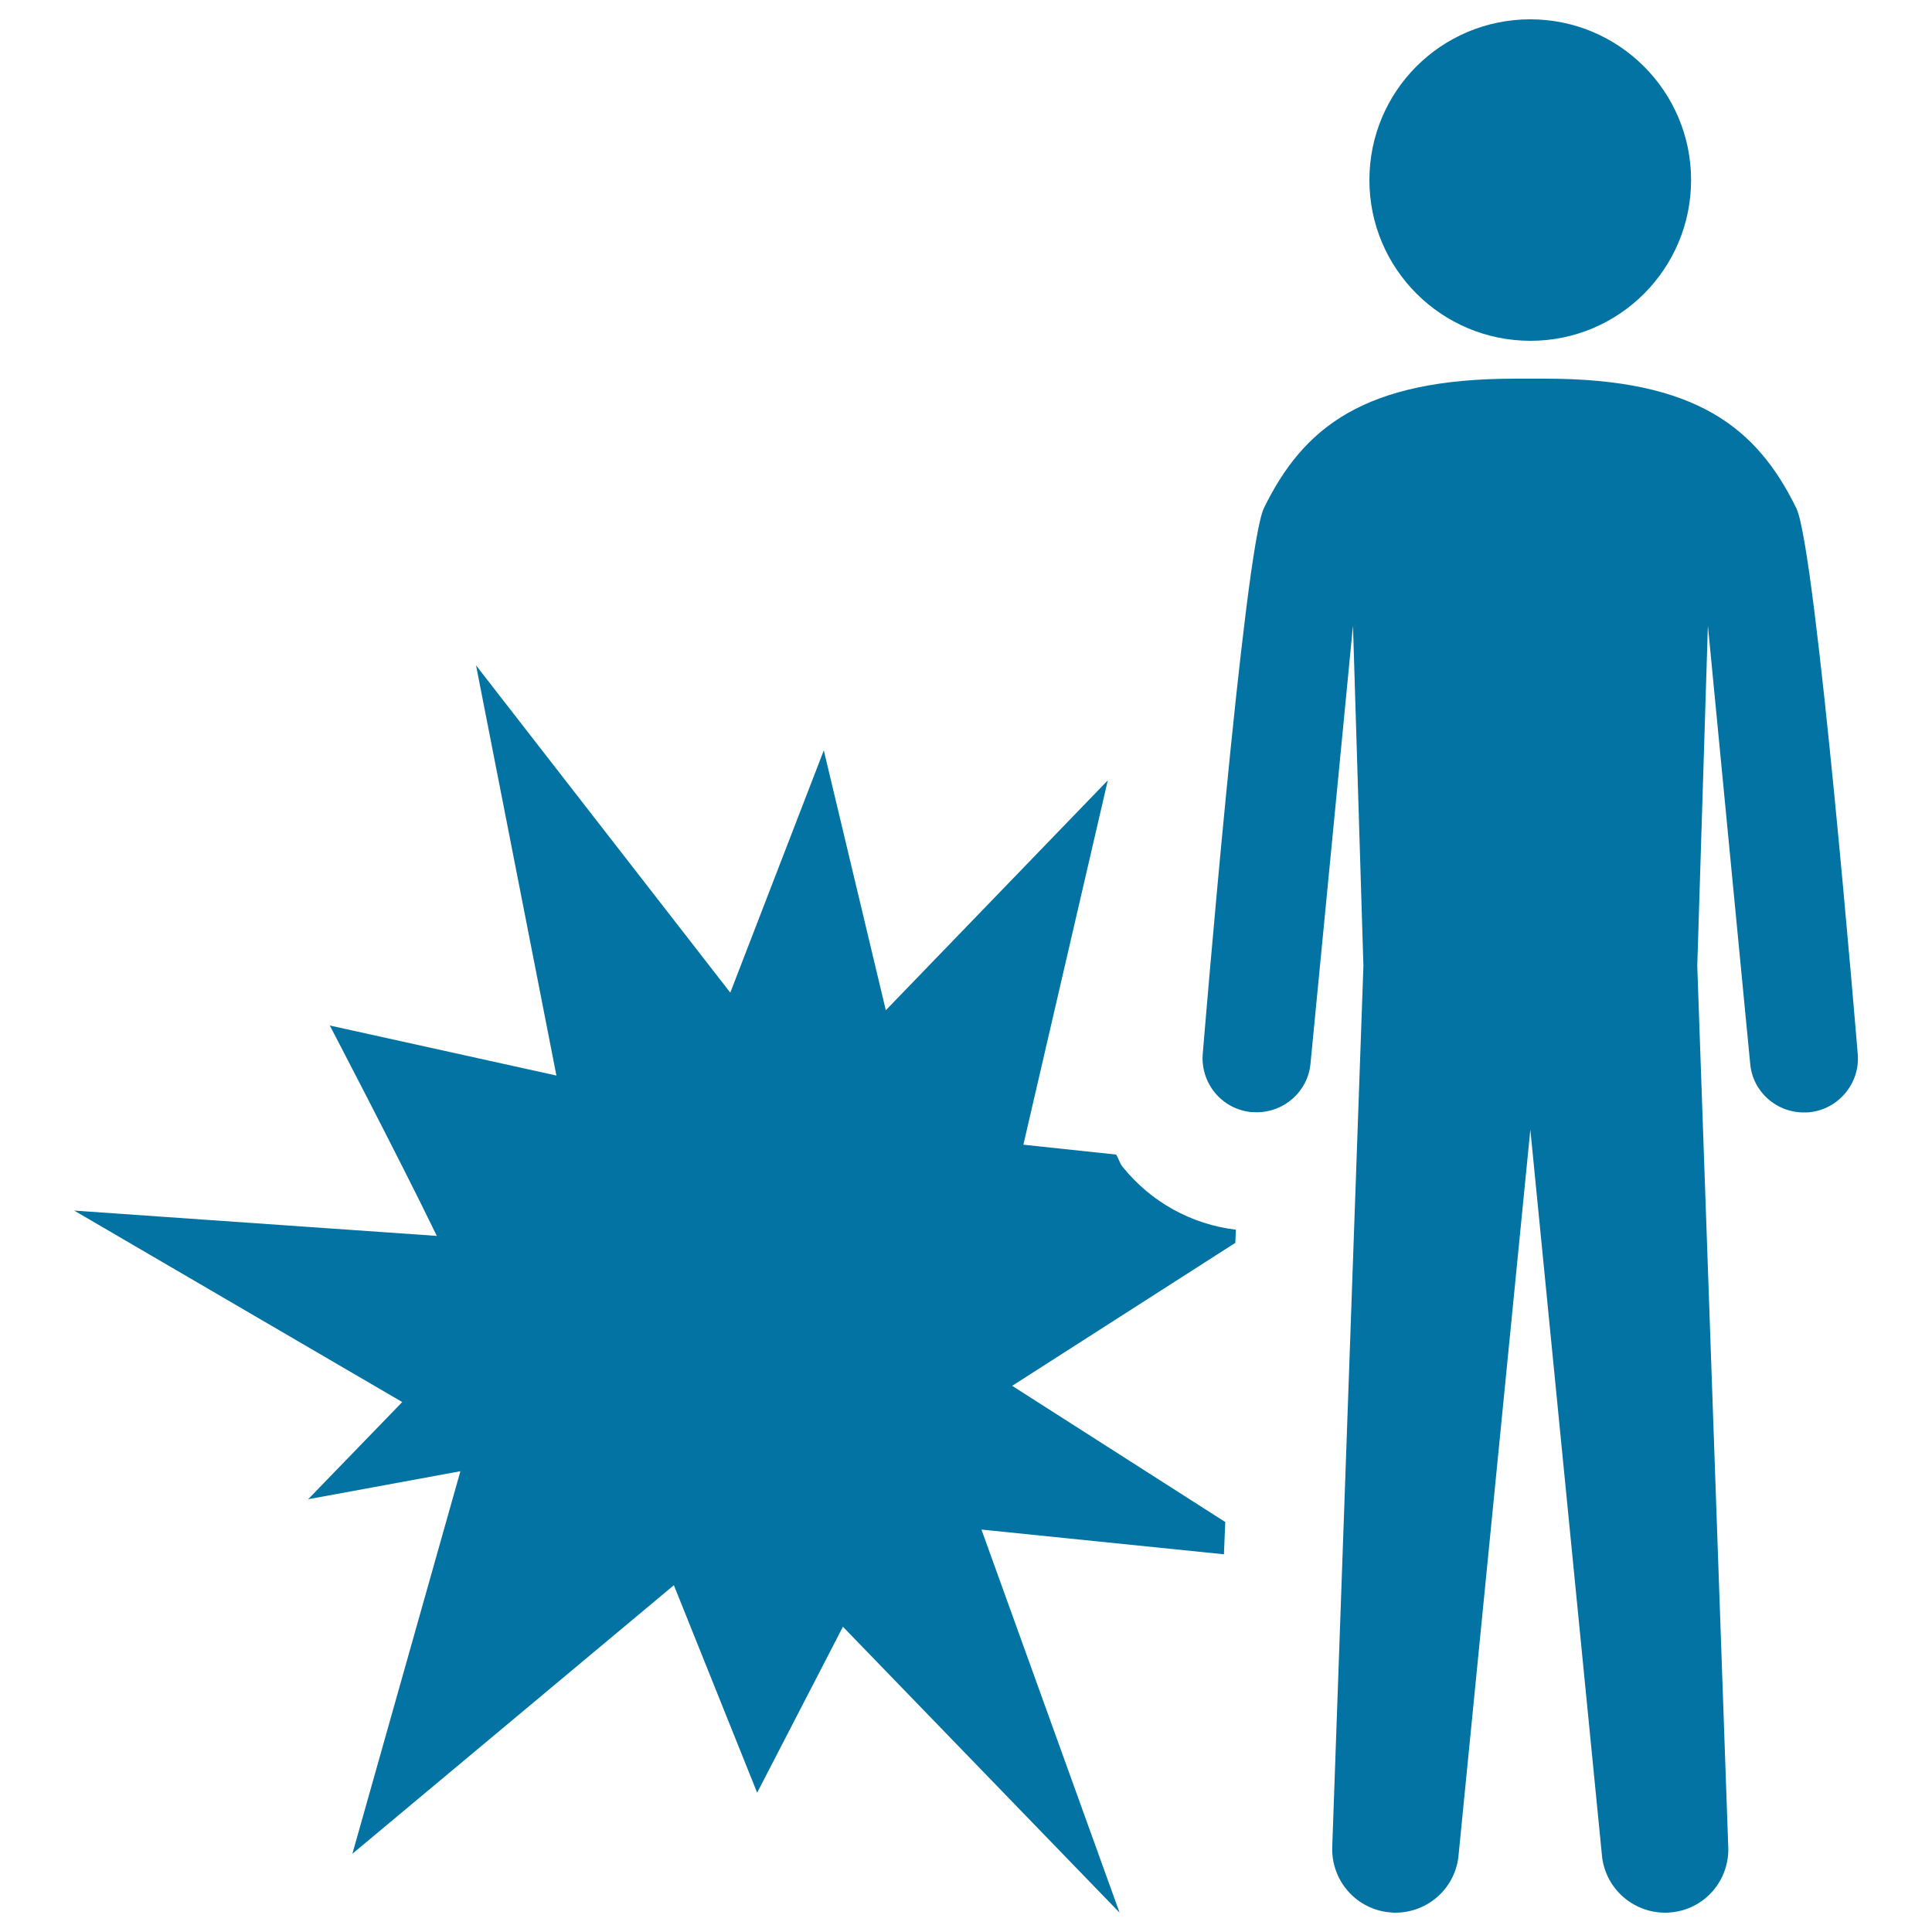 <svg xmlns="http://www.w3.org/2000/svg" viewBox="0 0 1000 1000" style="fill:#0273a2">
<title>Man Standing Beside A Xmas Fireworks Explosion SVG icon</title>
<g><path d="M634.2,787.8l-0.7,16.7L508,791.7L579.5,990L436.3,842l-44.4,85.9l-43.1-107.4L182.4,959.5l55.9-198L159.5,776l48.7-50.3L38.4,626.6l187.7,13.1c-19.9-41-55.4-108.9-55.4-108.9l117.3,25.9l-41.6-212.3l131.6,169.4l48.4-125.4l32.1,134.5l114.9-119l-43.7,188.6l48,5.1c1.3,2,1.8,4.5,3.4,6.4c14.7,18.2,35.5,29.7,58.6,32.5l-0.3,6.8l-115.5,74L634.2,787.8z M875.3,93.2c0,46-37.3,83.2-83.1,83.2c-46,0-83.4-37.2-83.4-83.2S746,10,792.1,10C837.9,10,875.3,47.2,875.3,93.2z M961.5,544.9c1.7,15.3-9.6,29.2-24.9,30.8c-1,0.1-2,0.1-3,0.1c-14.2,0-26.4-10.7-27.7-25.2l-21.9-226.8l-5.5,176.1L894.5,955c1.2,18.1-12.3,33.6-30.2,34.9c-1,0.1-1.7,0.1-2.4,0.1c-17.1,0-31.5-13.1-32.8-30.3l-37-375l-37.1,375c-1.3,17.2-15.6,30.3-32.8,30.3c-0.6,0-1.3,0-2.2-0.1c-18-1.3-31.5-16.8-30.4-34.9l16.1-455.1l-5.4-176.1l-22,226.8c-1.4,14.4-13.6,25.1-27.8,25.1c-1.1,0-2-0.1-3-0.1c-15.4-1.6-26.5-15.4-24.9-30.8c0,0,21.4-261,31.6-281.8C674.6,221.2,706.2,196,784,196h8h8c77.8,0,109.4,25.3,129.8,67.1C940,283.9,961.5,544.9,961.5,544.9z"/></g>
</svg>